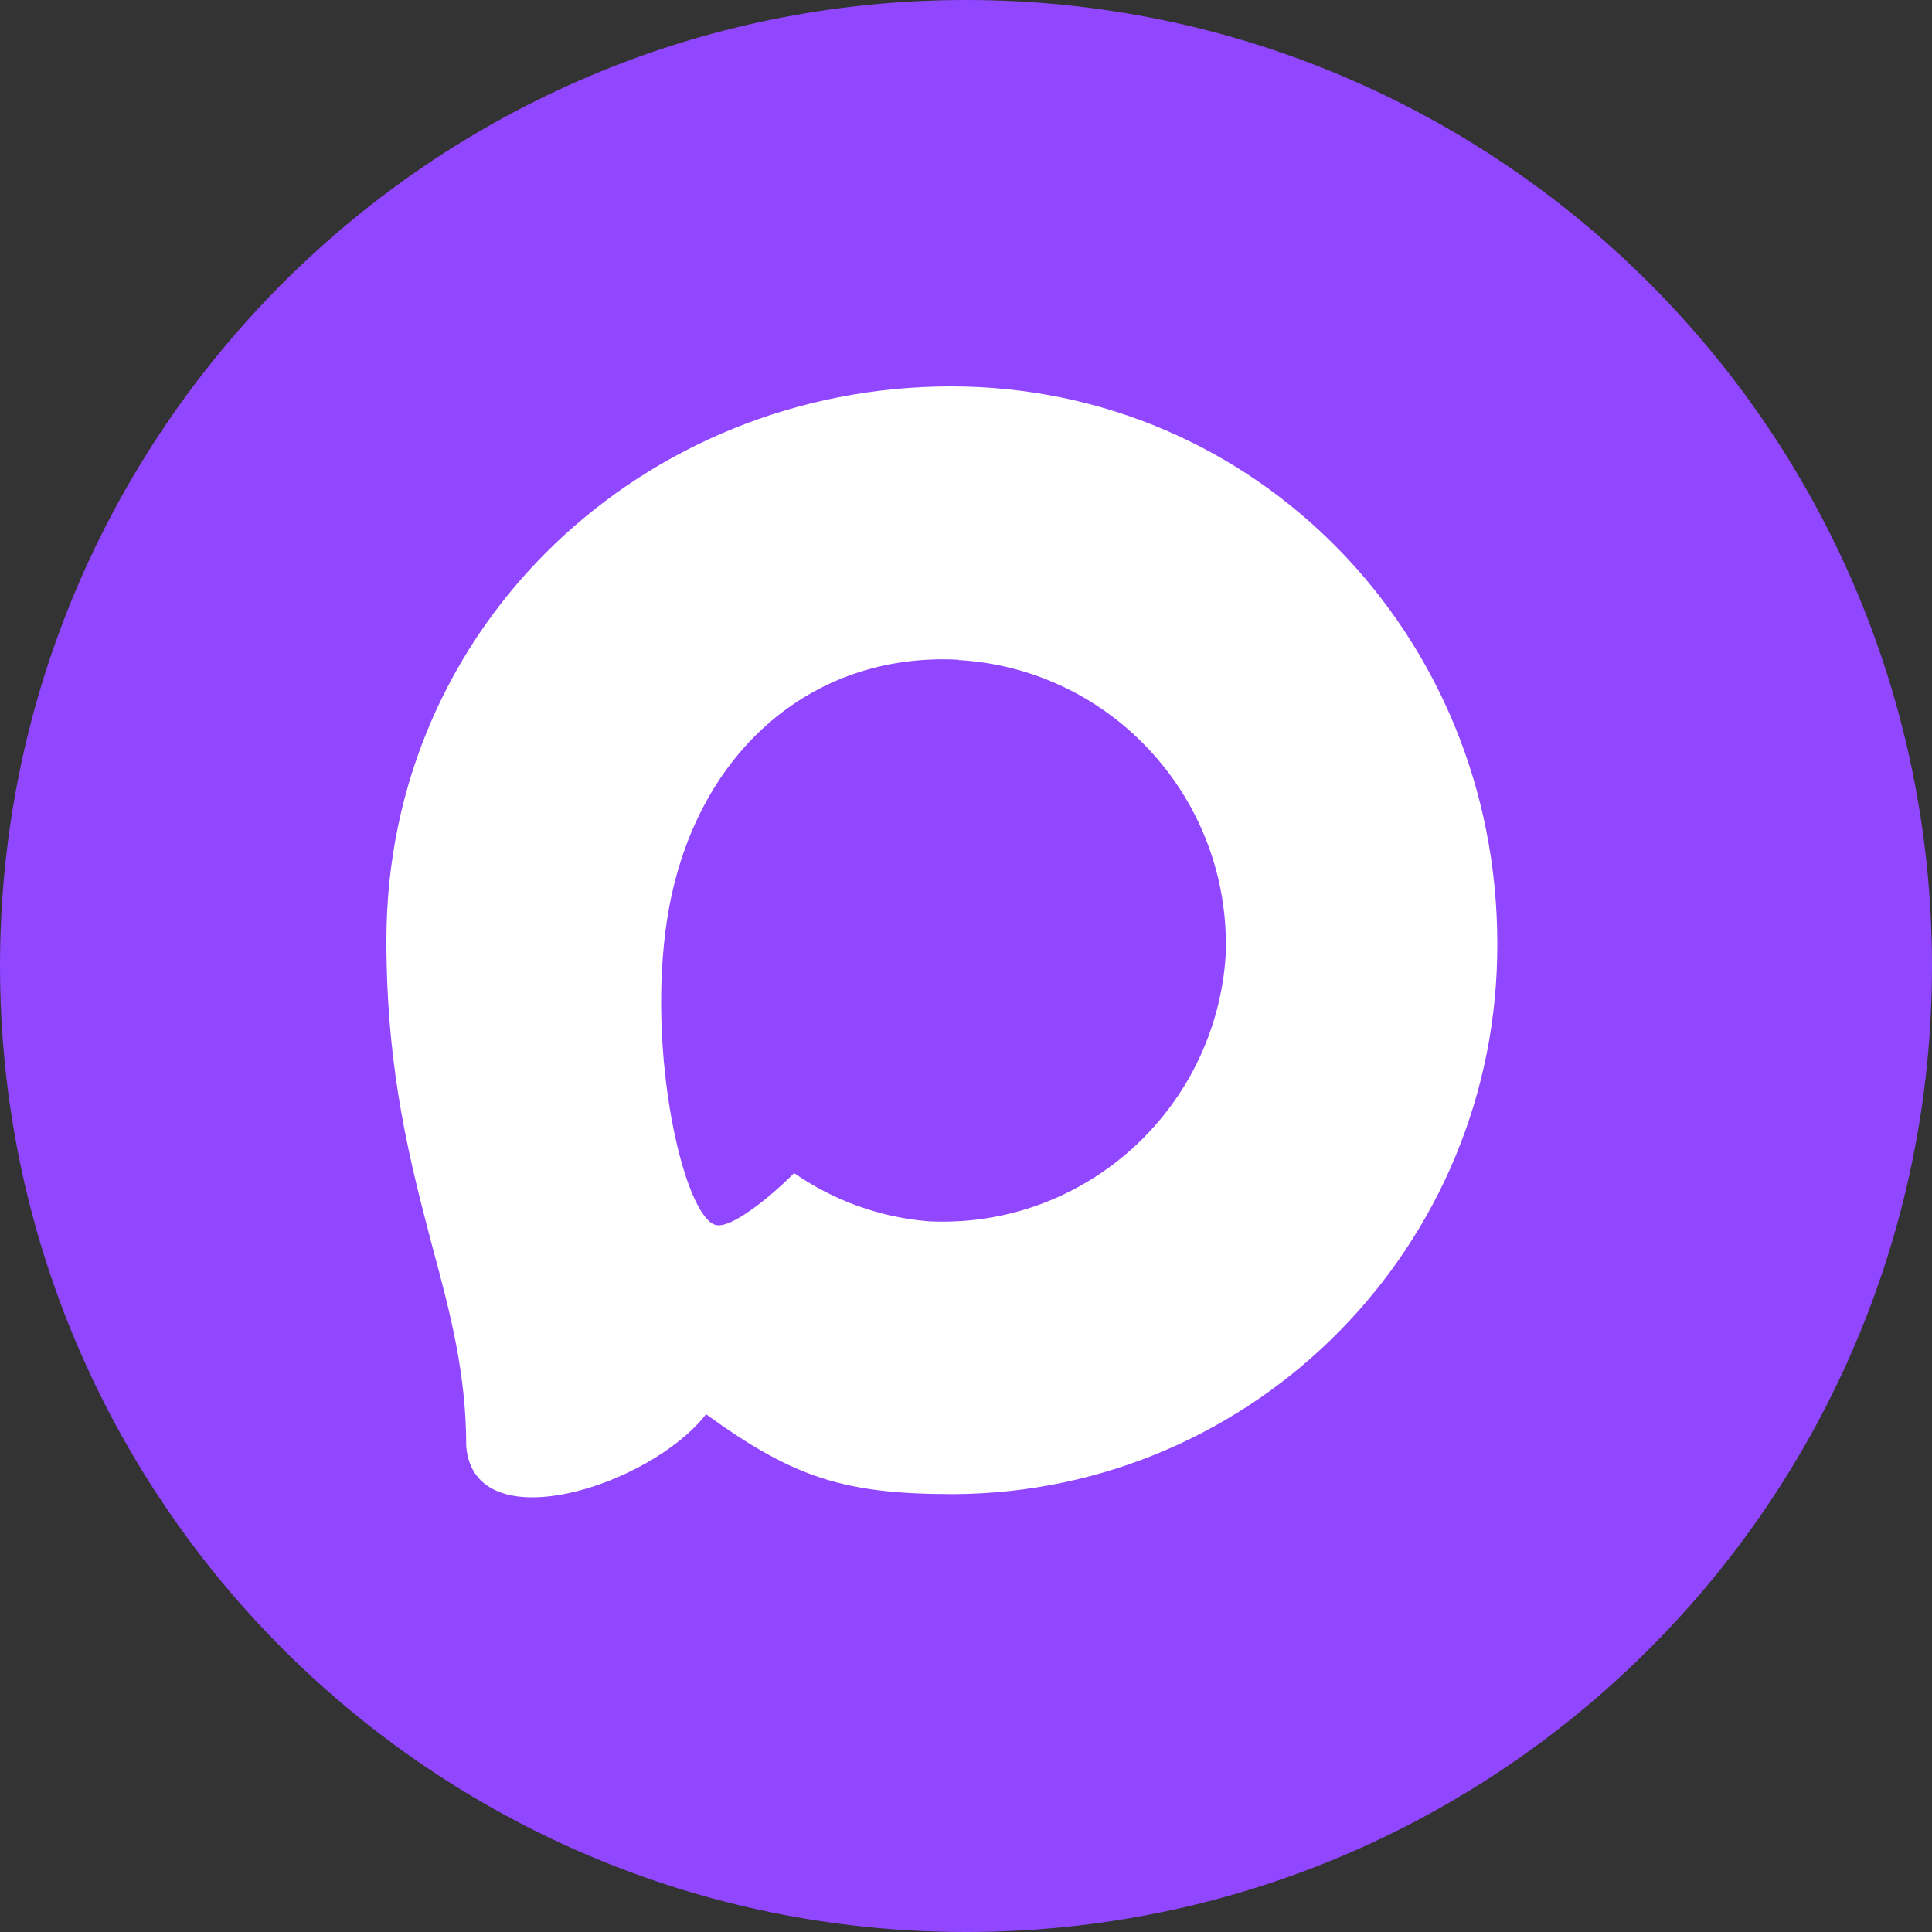 <?xml version="1.0" encoding="UTF-8"?> <svg xmlns="http://www.w3.org/2000/svg" width="40" height="40" viewBox="0 0 40 40" fill="none"><rect x="0" y="0" width="40" height="40" fill="#333333" stroke="none"/><path d="M40 20C40 8.954 31.046 0 20 0C8.954 0 0 8.954 0 20C0 31.046 8.954 40 20 40C31.046 40 40 31.046 40 20Z" fill="#9146FF"></path><g clip-path="url(#clip0_2924_1036)"><path fill-rule="evenodd" clip-rule="evenodd" d="M19.747 30.934C17.49 30.934 16.441 30.603 14.618 29.28C13.464 30.769 9.812 31.933 9.653 29.942C9.653 28.447 9.324 27.184 8.95 25.805C8.505 24.106 8 22.214 8 19.473C8 12.925 13.349 8 19.687 8C26.03 8 31 13.168 31 19.533C31.021 25.8 25.987 30.901 19.747 30.934ZM19.84 13.659C16.754 13.499 14.349 15.645 13.816 19.009C13.377 21.795 14.156 25.187 14.821 25.363C15.139 25.441 15.941 24.79 16.441 24.288C17.267 24.861 18.23 25.206 19.231 25.286C22.429 25.441 25.162 22.995 25.376 19.787C25.501 16.572 23.039 13.849 19.84 13.665V13.659Z" fill="white"></path></g><defs><clipPath id="clip0_2924_1036"><rect width="23" height="23" fill="white" transform="translate(8 8)"></rect></clipPath></defs></svg> 